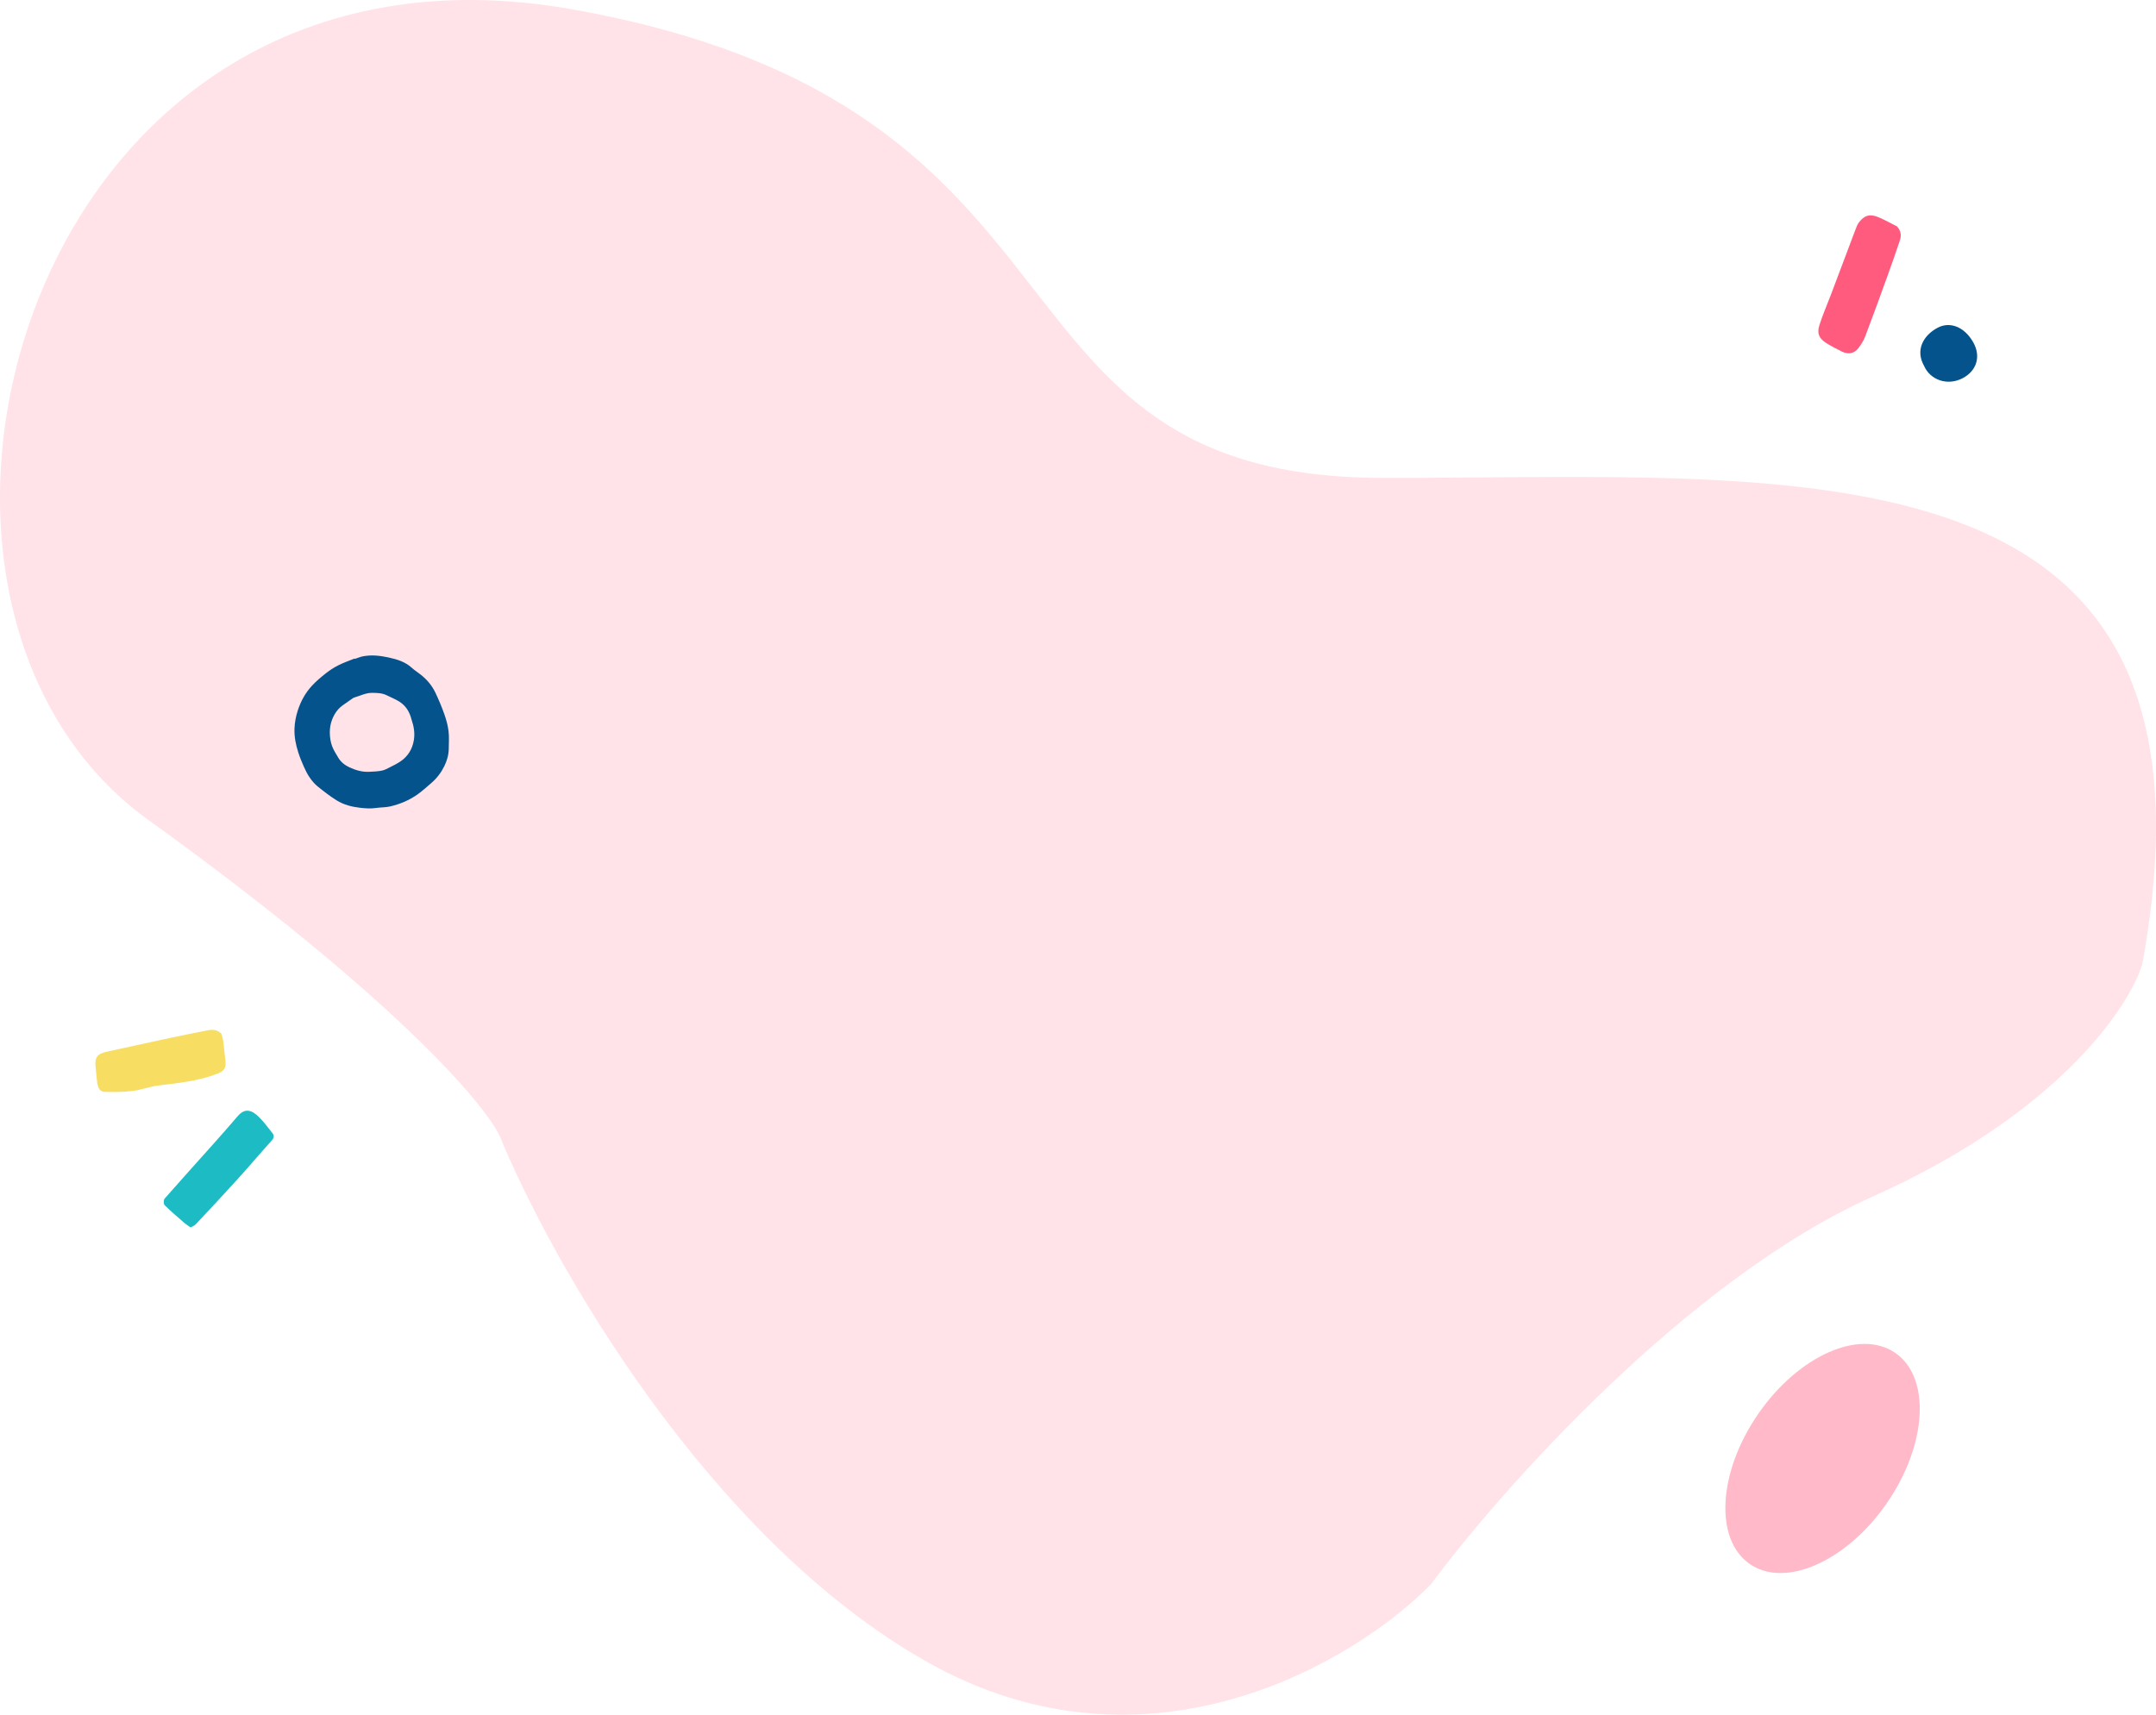 <svg width="396" height="315" viewBox="0 0 396 315" fill="none" xmlns="http://www.w3.org/2000/svg">
<g clip-path="url(#clip0_4679_37810)">
<path d="M27.242 150.626C72.42 183.15 89.093 202.896 91.782 208.704C101.104 231.407 129.86 282.515 170.305 305.324C210.75 328.132 248.829 305.324 262.812 291.068C275.72 273.645 310.034 234.997 344.025 219.791C378.016 204.586 391.175 184.945 393.505 177.025C411.254 79.35 331.117 87.797 254.207 87.797C177.297 87.797 205.802 19.688 105.228 1.737C4.653 -16.214 -29.23 109.972 27.242 150.626Z" fill="#FFE3E9"/>
<path d="M40.678 189.923C40.792 190.403 40.952 190.876 41.014 191.362C41.164 192.513 41.259 193.673 41.396 194.824C41.56 196.183 41.202 196.744 39.934 197.239C36.445 198.604 32.764 198.962 29.091 199.412C27.505 199.609 25.967 200.216 24.381 200.413C22.689 200.617 20.961 200.629 19.252 200.583C18.228 200.555 17.957 199.662 17.843 198.801C17.72 197.871 17.651 196.933 17.554 195.998C17.372 194.224 17.882 193.578 19.688 193.192C23.139 192.45 26.584 191.669 30.035 190.933C32.729 190.358 35.426 189.8 38.133 189.277C39.002 189.107 39.886 189.108 40.678 189.923Z" fill="#F7DE62"/>
<path d="M35.017 225.488C34.59 225.184 34.201 224.952 33.864 224.657C32.636 223.594 31.398 222.543 30.243 221.401C30.033 221.194 30.027 220.429 30.235 220.196C33.206 216.805 36.235 213.467 39.235 210.102C40.735 208.417 42.227 206.723 43.695 205.007C44.643 203.896 45.746 203.659 47.082 204.776C48.226 205.729 49.101 207.009 50.052 208.183C50.425 208.642 50.308 209.086 49.866 209.572C47.772 211.886 45.765 214.273 43.671 216.582C41.13 219.389 38.538 222.15 35.952 224.916C35.708 225.177 35.329 225.304 35.017 225.488Z" fill="#1DBCC4"/>
<path d="M65.164 121.044C65.717 120.87 66.258 120.628 66.822 120.538C67.518 120.428 68.238 120.382 68.942 120.427C69.776 120.481 70.613 120.611 71.431 120.794C72.946 121.131 74.421 121.576 75.619 122.663C76.142 123.139 76.749 123.522 77.307 123.962C78.439 124.859 79.355 125.955 79.973 127.251C80.592 128.551 81.147 129.888 81.626 131.243C81.976 132.229 82.254 133.263 82.382 134.298C82.513 135.358 82.436 136.444 82.425 137.517C82.414 138.65 82.107 139.734 81.619 140.729C81.041 141.908 80.248 142.965 79.239 143.828C78.376 144.564 77.545 145.348 76.616 145.989C75.105 147.036 73.415 147.75 71.621 148.155C70.801 148.341 69.932 148.303 69.095 148.429C68.082 148.581 67.079 148.502 66.077 148.387C64.58 148.215 63.116 147.829 61.837 147.036C60.599 146.268 59.441 145.362 58.307 144.443C57.755 143.996 57.284 143.417 56.876 142.828C56.458 142.221 56.123 141.548 55.821 140.874C55.437 140.014 55.078 139.136 54.79 138.24C54.333 136.818 54.032 135.347 54.089 133.851C54.132 132.724 54.342 131.611 54.695 130.518C55.247 128.81 56.091 127.28 57.295 125.976C58.078 125.13 58.974 124.378 59.881 123.665C60.591 123.108 61.363 122.608 62.169 122.204C63.122 121.726 64.142 121.377 65.132 120.974C65.145 120.996 65.155 121.02 65.164 121.044ZM75.58 132.159C75.267 130.894 74.601 129.69 73.378 128.91C72.642 128.442 71.813 128.121 71.029 127.728C70.189 127.306 69.279 127.293 68.379 127.281C67.194 127.264 66.145 127.828 65.04 128.149C64.927 128.18 64.823 128.257 64.725 128.327C64.127 128.741 63.527 129.154 62.936 129.578C62.309 130.031 61.81 130.596 61.43 131.278C60.816 132.372 60.538 133.558 60.582 134.793C60.608 135.541 60.726 136.318 60.978 137.019C61.243 137.765 61.698 138.449 62.101 139.141C62.59 139.976 63.314 140.563 64.184 140.965C65.356 141.509 66.576 141.861 67.883 141.783C68.642 141.738 69.411 141.72 70.151 141.567C70.684 141.457 71.187 141.167 71.681 140.917C72.308 140.602 72.942 140.288 73.522 139.899C74.924 138.958 75.745 137.621 76.016 135.952C76.219 134.695 76.031 133.473 75.58 132.159Z" fill="#04538C"/>
<path d="M348.439 41.596C349.162 42.42 349.265 43.253 348.963 44.143C348.254 46.263 347.522 48.379 346.758 50.48C345.389 54.272 344.01 58.06 342.58 61.833C342.296 62.589 341.831 63.302 341.343 63.95C340.597 64.941 339.492 65.162 338.337 64.6C337.359 64.122 336.389 63.613 335.463 63.038C334.107 62.197 333.687 61.255 334.178 59.72C334.792 57.805 335.604 55.95 336.317 54.068C337.805 50.124 339.284 46.176 340.779 42.232C340.965 41.745 341.143 41.222 341.457 40.821C342.482 39.518 343.486 39.248 345.045 39.913C346.209 40.405 347.31 41.029 348.439 41.596Z" fill="#FF5B7E"/>
<path d="M353.407 67.225C351.779 64.361 353.197 61.667 355.848 60.23C358.107 59.003 360.802 59.998 362.437 62.894C363.895 65.481 363.057 68.132 360.494 69.475C357.652 70.959 354.504 69.764 353.407 67.225Z" fill="#04538C"/>
<path d="M346.584 276.105C353.967 265.398 354.656 253.059 348.123 248.545C341.59 244.031 330.31 249.052 322.927 259.759C315.544 270.466 314.856 282.805 321.388 287.319C327.921 291.833 339.202 286.812 346.584 276.105Z" fill="#FFB9C8"/>
</g>
<defs>
<clipPath id="clip0_4679_37810">
<rect width="396" height="315" fill="white"/>
</clipPath>
</defs>
</svg>
